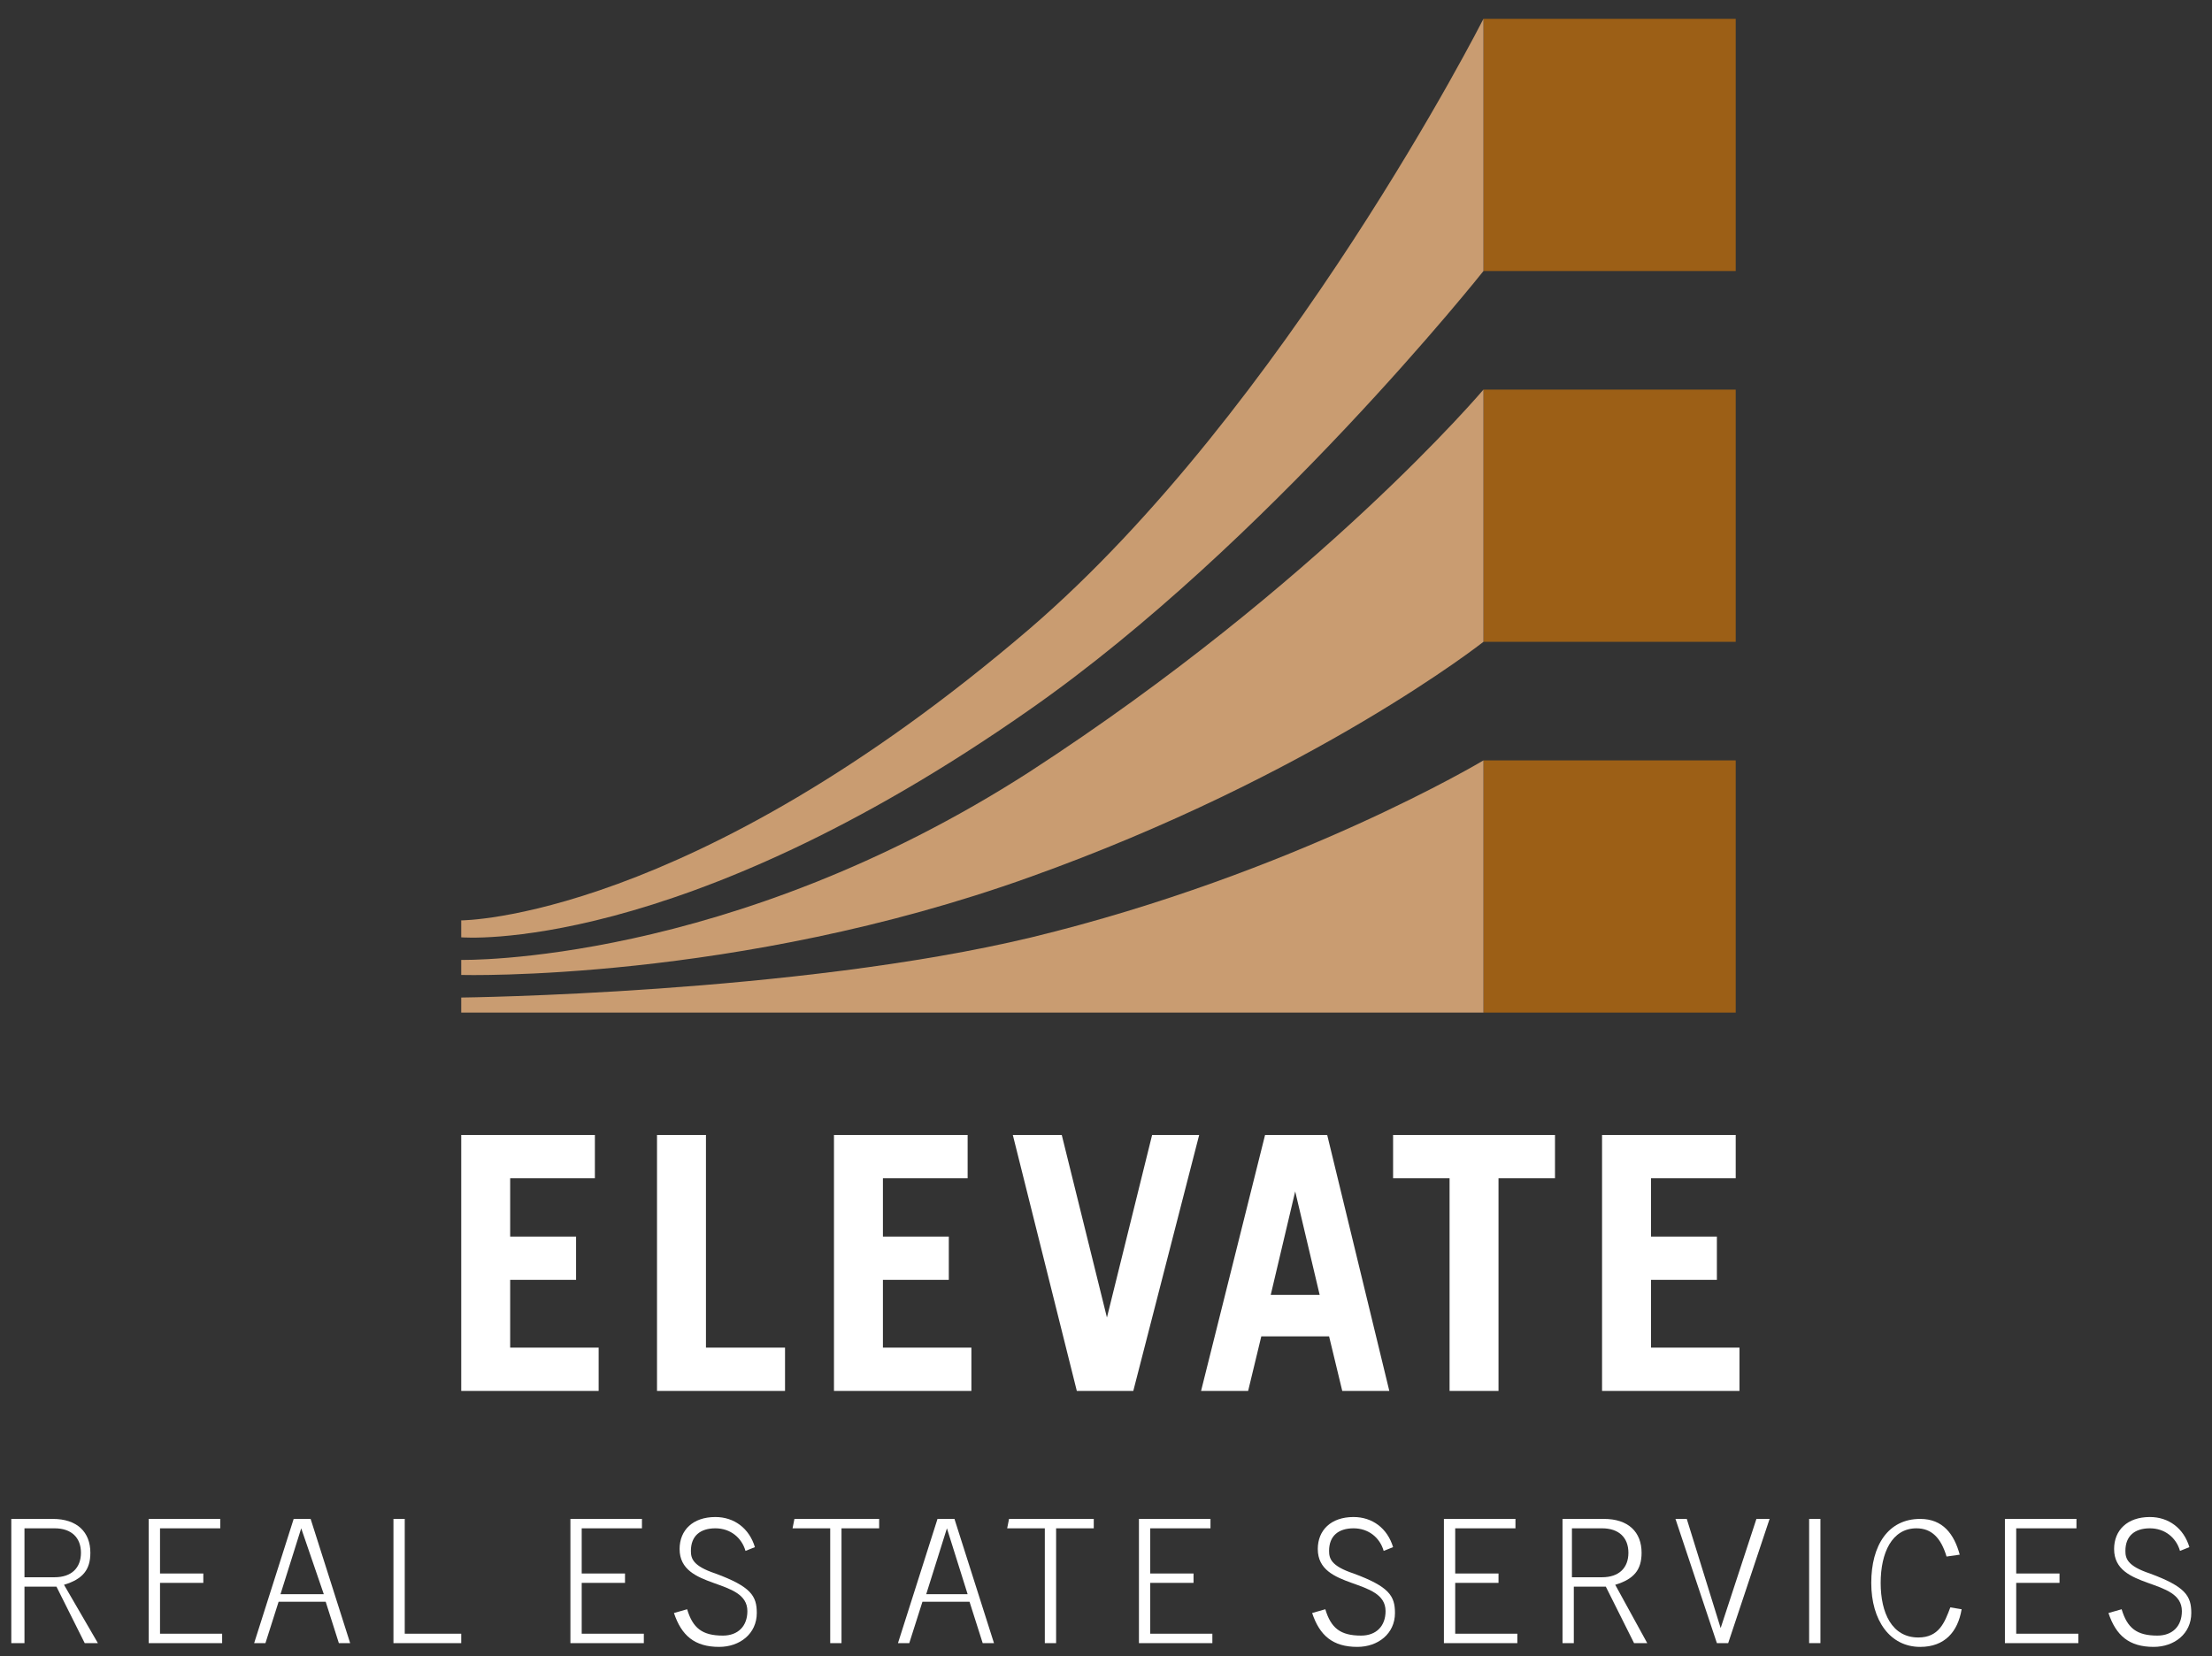 <?xml version="1.0" encoding="UTF-8"?> <!-- Generator: Adobe Illustrator 19.2.0, SVG Export Plug-In . SVG Version: 6.00 Build 0) --> <svg xmlns="http://www.w3.org/2000/svg" xmlns:xlink="http://www.w3.org/1999/xlink" id="Layer_1" x="0px" y="0px" viewBox="0 0 117.5 88" style="enable-background:new 0 0 117.5 88;" xml:space="preserve"><rect x="0" y="0" width="117.5" height="88" fill="#333333" stroke="none"/> <style type="text/css"> .st0{fill:#9C5F16;} .st1{fill:#C99C71;} .st2{fill:#FFFFFF;} </style> <g> <g> <rect x="78.8" y="40.4" class="st0" width="13.4" height="13.4"></rect> <rect x="78.8" y="20.7" class="st0" width="13.4" height="13.4"></rect> <rect x="78.8" y="1" class="st0" width="13.4" height="13.4"></rect> <path class="st1" d="M24.5,53.8h54.3V40.4c0,0-10,6-24,9.4c-12.5,3-30.3,3.2-30.3,3.2S24.5,53.8,24.5,53.8z"></path> <path class="st1" d="M24.5,51.8c0,0,14.6,0.4,30.2-5.2c15.1-5.4,24.1-12.5,24.1-12.5V20.7c0,0-8.7,10.3-24.1,20.3 c-16,10.3-30.2,10-30.2,10S24.5,51.8,24.5,51.8z"></path> <path class="st1" d="M24.5,49.8c0,0,11.5,1,30.2-12.1c12.6-8.8,24.1-23.3,24.1-23.3V1c0,0-10.5,20.7-24.1,32.4 C36.6,48.9,24.5,48.9,24.5,48.9V49.8z"></path> </g> <g> <path class="st2" d="M24.5,73.9V60.3h7.1v2.3h-4.5v3.1h3.5V68h-3.5v3.6h4.7v2.3H24.5z"></path> <path class="st2" d="M34.9,73.9V60.3h2.6v11.3h4.2v2.3H34.9z"></path> <path class="st2" d="M44.3,73.9V60.3h7.1v2.3h-4.5v3.1h3.5V68h-3.5v3.6h4.7v2.3H44.3z"></path> <path class="st2" d="M53.8,60.3h2.6l2.4,9.7l0,0l2.4-9.7h2.5l-3.5,13.6h-3L53.8,60.3z"></path> <path class="st2" d="M63.8,73.9l3.4-13.6h3.3l3.3,13.6h-2.5L70.6,71H67l-0.7,2.9H63.8z M67.5,68.8h2.6l-1.3-5.5l0,0L67.5,68.8z"></path> <path class="st2" d="M82.6,60.3v2.3h-3v11.3H77V62.6h-3v-2.3H82.6z"></path> <path class="st2" d="M85.1,73.9V60.3h7.1v2.3h-4.5v3.1h3.5V68h-3.5v3.6h4.7v2.3H85.1z"></path> <path class="st2" d="M5.2,87.3H4.5l-1.5-3H1.3v3H0.6v-6.6h2.2c1.3,0,2,0.7,2,1.8c0,0.9-0.4,1.4-1.4,1.7L5.2,87.3z M1.3,83.8h1.6 c0.9,0,1.4-0.5,1.4-1.3s-0.5-1.3-1.4-1.3H1.3V83.8z"></path> <path class="st2" d="M7.9,87.3v-6.6h3.8v0.5H8.5v2.4h2.3v0.5H8.5v2.7h3.3v0.5H7.9z"></path> <path class="st2" d="M15.6,80.7h0.9l2.1,6.6H18l-0.7-2.2h-2.5l-0.7,2.2h-0.6L15.6,80.7z M17.2,84.7L16,81.2l0,0l-1.1,3.5H17.2z"></path> <path class="st2" d="M20.9,80.7h0.6v6.1h3v0.5h-3.6V80.7z"></path> <path class="st2" d="M30.3,87.3v-6.6h3.8v0.5h-3.2v2.4h2.3v0.5h-2.3v2.7h3.3v0.5H30.3z"></path> <path class="st2" d="M36.5,85.5c0.3,1,0.8,1.4,1.9,1.4c0.8,0,1.3-0.5,1.3-1.3c0-1.8-3.6-1.1-3.6-3.3c0-1,0.7-1.7,1.9-1.7 c1,0,1.8,0.6,2.1,1.6l-0.5,0.2c-0.2-0.7-0.8-1.2-1.6-1.2s-1.3,0.4-1.3,1.2c0,0.4,0.1,0.8,1.3,1.2c1.9,0.7,2.2,1.2,2.2,2.1 c0,1.1-0.9,1.8-2,1.8c-1.3,0-2-0.6-2.4-1.8L36.5,85.5z"></path> <path class="st2" d="M42.2,80.7h4.5v0.5h-2v6.1h-0.6v-6.1h-2L42.2,80.7L42.2,80.7z"></path> <path class="st2" d="M49.8,80.7h0.9l2.1,6.6h-0.6l-0.7-2.2H49l-0.7,2.2h-0.6L49.8,80.7z M51.4,84.7l-1.1-3.5l0,0l-1.1,3.5H51.4z"></path> <path class="st2" d="M53.6,80.7h4.5v0.5h-2v6.1h-0.6v-6.1h-2L53.6,80.7L53.6,80.7z"></path> <path class="st2" d="M60.5,87.3v-6.6h3.8v0.5h-3.2v2.4h2.3v0.5h-2.3v2.7h3.3v0.5H60.5z"></path> <path class="st2" d="M70.4,85.5c0.3,1,0.8,1.4,1.9,1.4c0.8,0,1.3-0.5,1.3-1.3c0-1.8-3.6-1.1-3.6-3.3c0-1,0.7-1.7,1.9-1.7 c1,0,1.8,0.6,2.1,1.6l-0.5,0.2c-0.2-0.7-0.8-1.2-1.6-1.2c-0.8,0-1.3,0.4-1.3,1.2c0,0.4,0.1,0.8,1.3,1.2c1.9,0.7,2.2,1.2,2.2,2.1 c0,1.1-0.9,1.8-2,1.8c-1.3,0-2-0.6-2.4-1.8L70.4,85.5z"></path> <path class="st2" d="M76.7,87.3v-6.6h3.8v0.5h-3.2v2.4h2.3v0.5h-2.3v2.7h3.3v0.5H76.7z"></path> <path class="st2" d="M87.5,87.3h-0.7l-1.5-3h-1.7v3H83v-6.6h2.2c1.3,0,2,0.7,2,1.8c0,0.9-0.4,1.4-1.4,1.7L87.5,87.3z M83.5,83.8 h1.6c0.9,0,1.4-0.5,1.4-1.3s-0.5-1.3-1.4-1.3h-1.6V83.8z"></path> <path class="st2" d="M89,80.7h0.6l1.8,5.8l0,0l1.9-5.8H94l-2.2,6.6h-0.6L89,80.7z"></path> <path class="st2" d="M96.1,80.7h0.6v6.6h-0.6V80.7z"></path> <path class="st2" d="M103.4,82.7c-0.3-1-0.8-1.5-1.6-1.5c-1.3,0-1.9,1.3-1.9,2.9s0.6,2.9,2,2.9c1.1,0,1.4-0.8,1.7-1.6l0.6,0.1 c-0.2,1.2-0.9,2-2.2,2c-1.6,0-2.6-1.4-2.6-3.4s0.9-3.4,2.6-3.4c1.2,0,1.8,0.8,2.1,1.9L103.4,82.7z"></path> <path class="st2" d="M106.5,87.3v-6.6h3.8v0.5h-3.2v2.4h2.3v0.5h-2.3v2.7h3.3v0.5H106.5z"></path> <path class="st2" d="M112.7,85.5c0.3,1,0.8,1.4,1.9,1.4c0.8,0,1.3-0.5,1.3-1.3c0-1.8-3.6-1.1-3.6-3.3c0-1,0.7-1.7,1.9-1.7 c1,0,1.8,0.6,2.1,1.6l-0.5,0.2c-0.2-0.7-0.8-1.2-1.6-1.2c-0.8,0-1.3,0.4-1.3,1.2c0,0.4,0.1,0.8,1.3,1.2c1.9,0.7,2.2,1.2,2.2,2.1 c0,1.1-0.9,1.8-2,1.8c-1.3,0-2-0.6-2.4-1.8L112.7,85.5z"></path> </g> </g> </svg> 